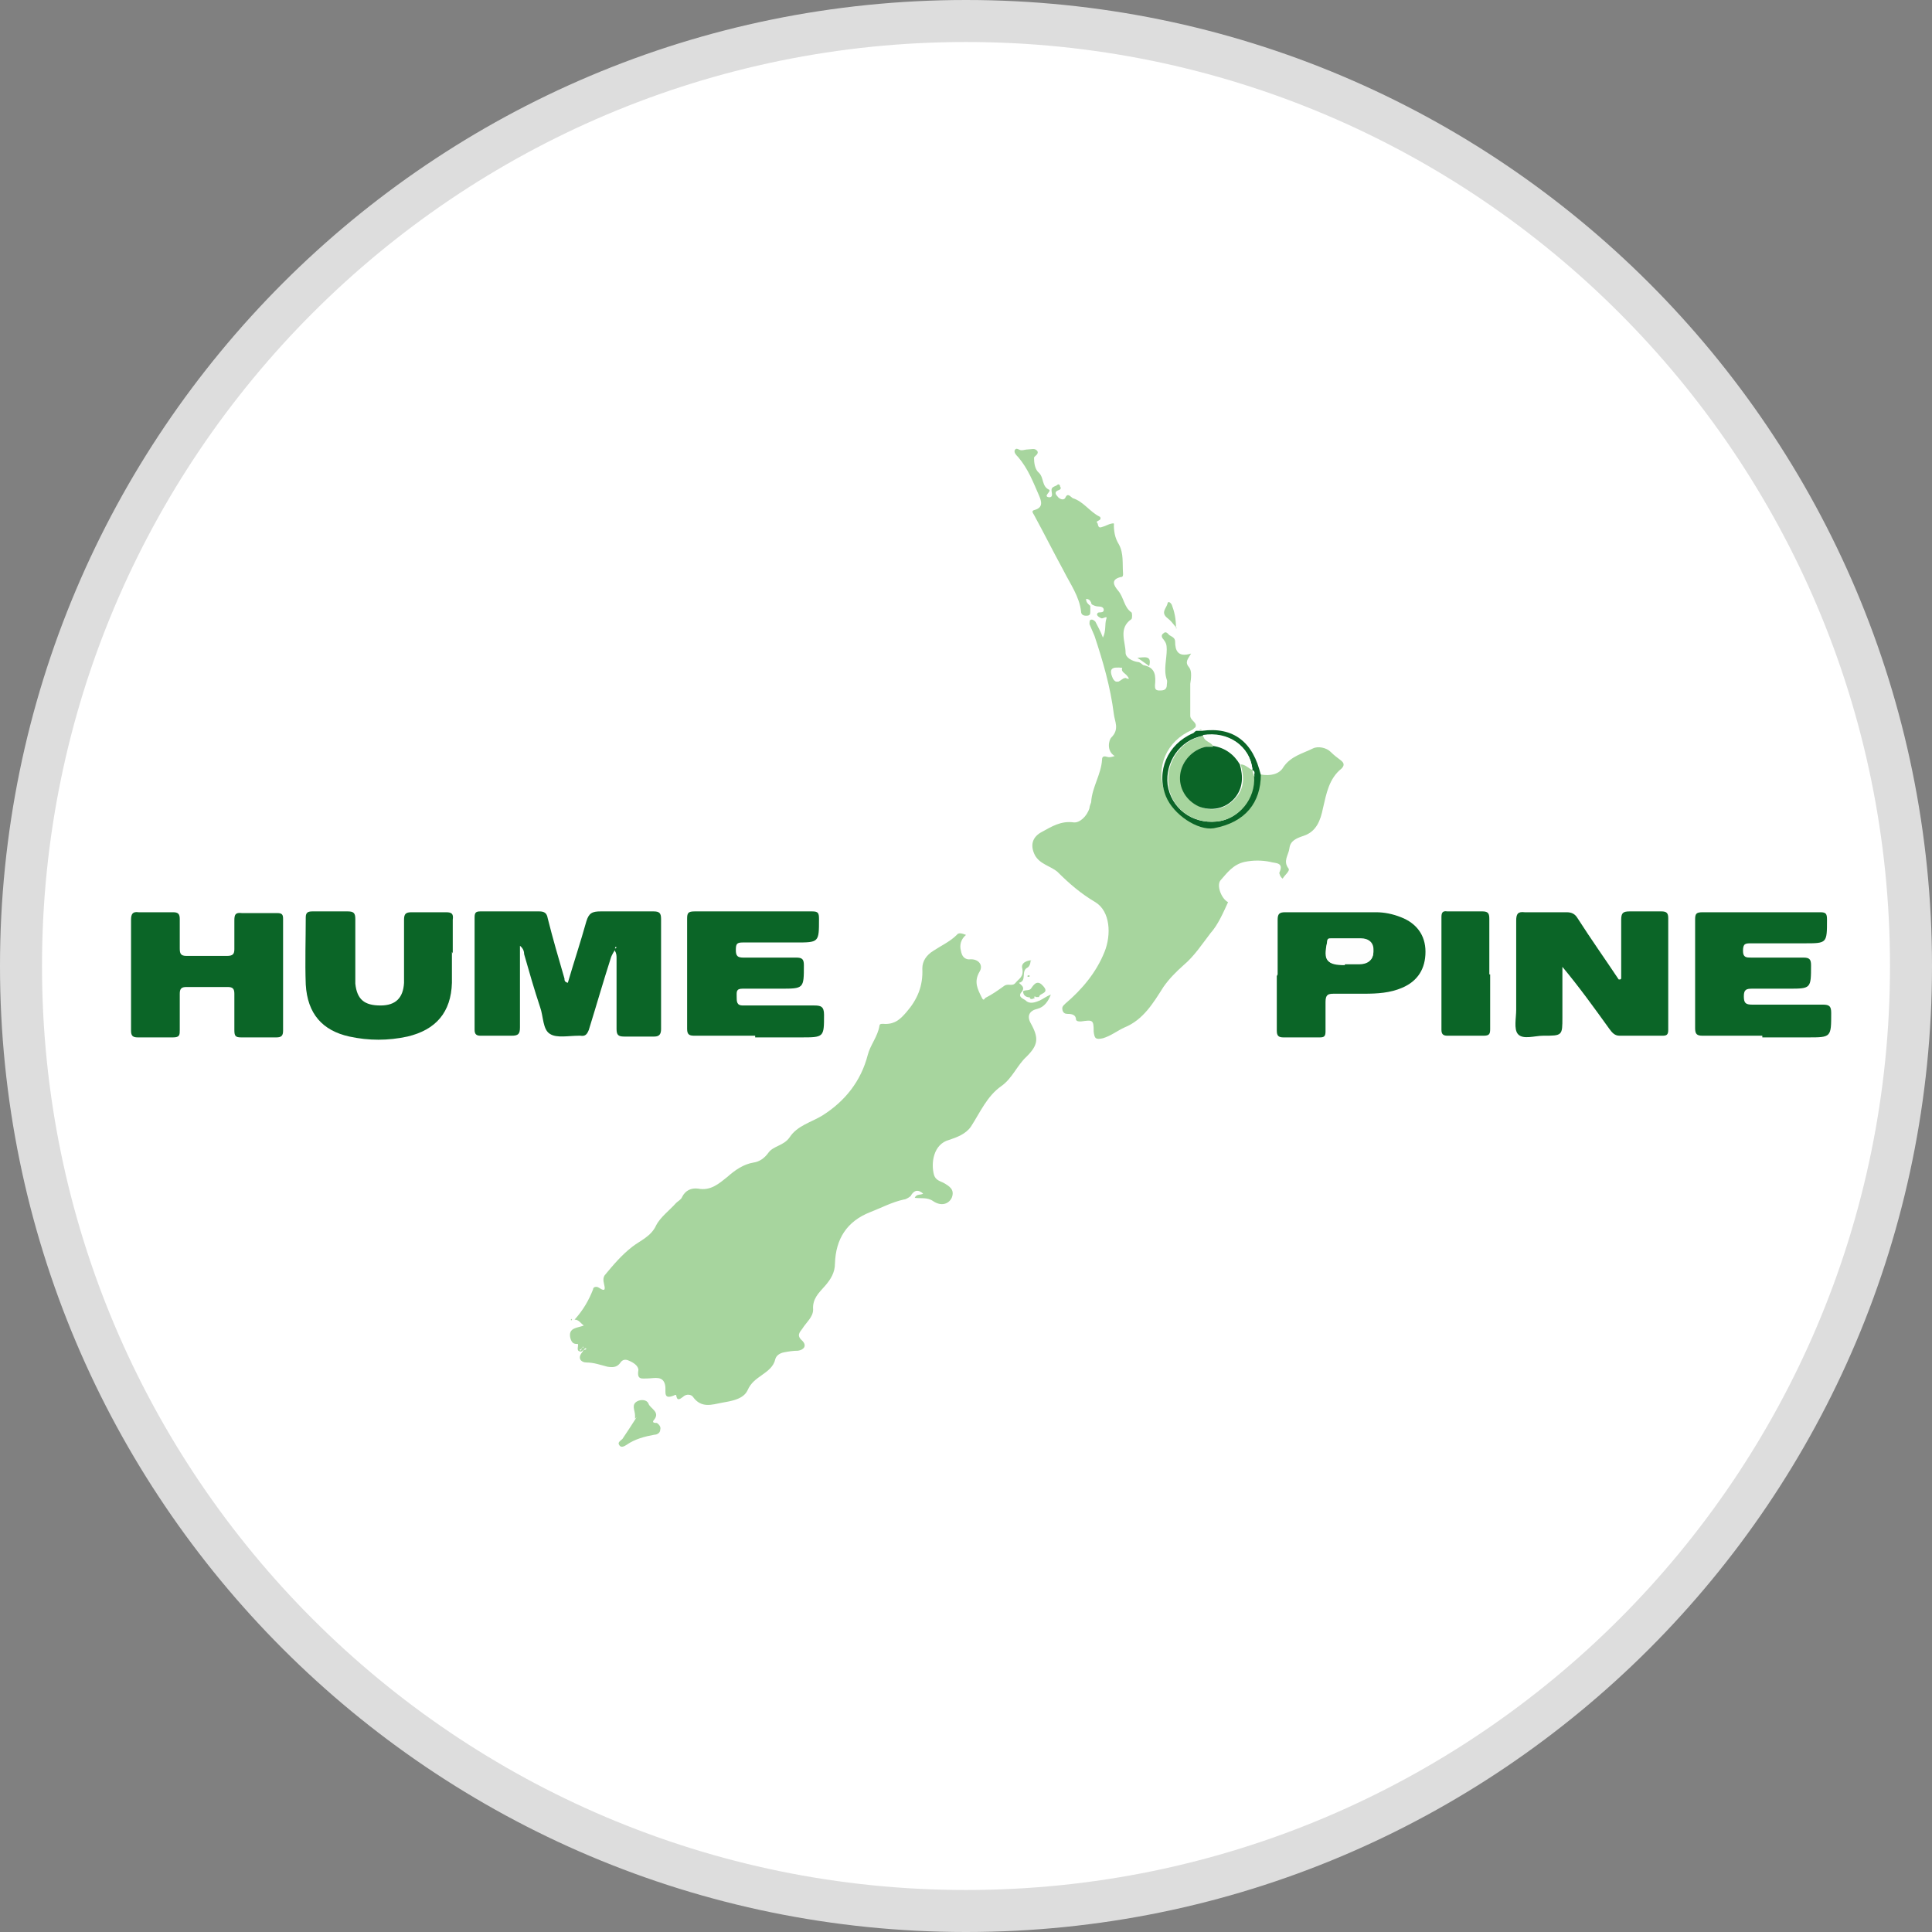 <?xml version="1.0" encoding="UTF-8"?>
<svg id="Layer_1" data-name="Layer 1" xmlns="http://www.w3.org/2000/svg" viewBox="0 0 23 23">
  <rect x="0" y="0" width="23" height="23" fill="#808080" stroke="none"/>
  <defs>
    <style>
      .cls-1 {
        fill: #0b6527;
      }

      .cls-1, .cls-2, .cls-3, .cls-4, .cls-5 {
        stroke-width: 0px;
      }

      .cls-2 {
        fill: #a7d59e;
      }

      .cls-3 {
        fill: #ddd;
      }

      .cls-4 {
        fill: #fefefe;
      }

      .cls-5 {
        fill: #fff;
      }
    </style>
  </defs>
  <g>
    <path class="cls-5" d="M11.5,22.75C5.3,22.75.25,17.7.25,11.5S5.3.25,11.5.25s11.25,5.05,11.25,11.25-5.05,11.25-11.25,11.25Z"/>
    <path class="cls-3" d="M11.5.5c6.07,0,11,4.93,11,11s-4.93,11-11,11S.5,17.57.5,11.5,5.43.5,11.5.5M11.5,0C5.15,0,0,5.15,0,11.5s5.15,11.5,11.5,11.5,11.5-5.15,11.5-11.5S17.85,0,11.5,0h0Z"/>
  </g>
  <g>
    <path class="cls-2" d="M12.27,11.43s0,.07-.04.09c-.08.04,0,.16-.1.18.03.03.07.05.04.1,0,0,0,0,0,0-.07.07.02.09.04.11.05.05.12.02.17,0,.04-.02.08-.05.13-.07-.03.08-.08.15-.16.17-.09.02-.13.08-.08.17.1.18.09.26-.05.4-.11.1-.17.26-.3.35-.17.12-.25.31-.36.48-.06.09-.17.13-.26.16-.19.05-.22.28-.18.42.02.06.07.07.11.09.07.04.14.08.1.18-.04.08-.13.1-.22.04-.07-.05-.15-.03-.22-.04.02-.05.07-.03.1-.05q-.09-.08-.15.03s-.05.04-.08.04c-.14.03-.27.1-.4.15-.28.11-.41.32-.42.61,0,.11-.05.19-.12.27-.07.08-.15.15-.14.28,0,.09-.08.15-.13.23-.03.04-.07.08,0,.14.06.06.02.11-.05.12-.06,0-.12.01-.17.02-.05.01-.09.04-.1.08-.02.09-.09.14-.16.19-.07.05-.13.09-.17.18-.05.11-.2.13-.31.15-.11.02-.24.07-.34-.07-.02-.03-.08-.04-.12,0-.04.03-.07.05-.08-.02,0,0-.01-.01-.02,0-.14.06-.1-.04-.11-.11-.02-.13-.13-.09-.21-.09-.07,0-.13.02-.11-.1,0-.05-.06-.09-.11-.11-.04-.02-.08-.02-.11.03-.04.05-.09.05-.15.04-.08-.02-.16-.05-.25-.05-.06,0-.11-.05-.05-.12,0,0,.01-.02.02-.03,0,0,.02,0,.03-.01,0,0,0-.01-.01-.01,0,0-.02.01-.02.02,0,0-.02.01-.03.02-.07,0-.03-.06-.04-.09,0,0,0,0,.01,0,0,0,0,0,0,0,0,0,0,0,0,0-.05,0-.08,0-.1-.07-.03-.13.09-.12.16-.15-.04-.03-.06-.07-.11-.07h0c.1-.11.17-.23.22-.36,0-.03.04-.04.07-.02.09.06.07,0,.06-.05-.01-.04-.01-.07.01-.1.1-.12.2-.24.33-.34.09-.07.22-.12.28-.25.05-.1.16-.18.24-.27.02-.02.06-.04.07-.07.04-.08.11-.11.19-.1.15.03.25-.06.35-.14.09-.08.19-.15.31-.17.07-.01.13-.05.18-.12.06-.08.18-.08.25-.18.09-.14.26-.18.39-.26.27-.17.46-.41.54-.72.03-.12.12-.22.14-.35,0-.03.05-.02.07-.02.12,0,.18-.06.25-.14.13-.15.2-.31.19-.52,0-.09.05-.16.13-.21.09-.06.2-.11.28-.19.02-.03.06-.02.11,0-.06.05-.08.12-.06.19.01.06.04.11.12.1.09,0,.15.07.1.15-.07.12-.02.21.03.31.02.04.03.01.04,0,.08-.04.15-.09.22-.14.05-.04.1.01.14-.04.04-.05.1-.07.08-.17-.02-.07.06-.1.13-.1h0Z"/>
    <path class="cls-2" d="M15.01,9.22c.11.02.22,0,.27-.09.09-.13.23-.16.35-.22.06-.03.16-.01.21.04.04.04.08.07.12.1.04.03.05.06.01.1-.15.12-.18.3-.22.47-.03.15-.08.28-.23.33-.09.03-.16.06-.17.15-.01.08-.08.15-.01.24.02.03-.05.08-.07.12-.03-.02-.04-.06-.04-.07.06-.13-.05-.11-.11-.13-.1-.02-.2-.02-.3,0-.14.03-.21.13-.29.22-.05.06.01.22.09.26-.06.13-.12.27-.21.37-.1.13-.19.27-.32.38-.09.08-.17.16-.24.26-.12.19-.24.39-.46.48-.09.04-.16.1-.26.13-.09.02-.1,0-.11-.08,0-.14-.01-.14-.15-.12-.03,0-.05,0-.06-.02,0-.06-.05-.07-.1-.07-.03,0-.05-.01-.06-.04-.01-.04,0-.05.03-.08.2-.17.37-.37.47-.62.08-.2.07-.48-.11-.59-.17-.1-.31-.22-.45-.36-.08-.07-.21-.09-.27-.2-.06-.12-.03-.22.09-.28.11-.06.22-.13.37-.11.07.01.16-.07.19-.17,0-.02.01-.04.02-.07.01-.18.12-.33.13-.51,0-.04.03-.04.06-.03.03.01.06,0,.09-.01-.1-.06-.07-.19-.04-.22.1-.1.04-.19.03-.28-.04-.32-.13-.63-.23-.93-.02-.05-.04-.09-.06-.14,0-.02,0-.04.01-.05.02-.01.04,0,.06.02.03.06.06.11.09.19.04-.08.02-.16.04-.22.02-.05-.04,0-.06-.01-.02-.01-.04-.02-.05-.04,0-.02.01-.03.03-.03.02,0,.05,0,.05-.03,0-.03-.03-.04-.06-.04-.03,0-.06-.01-.09-.03,0-.03-.02-.06-.06-.06,0,.04.02.06.05.07,0,.02,0,.05,0,.07,0,.04,0,.06-.05.06-.04,0-.06-.02-.06-.05-.02-.18-.13-.33-.21-.49-.12-.22-.23-.44-.35-.66-.01-.02-.04-.05.01-.06.1-.03.08-.1.05-.17-.07-.16-.13-.32-.25-.46-.02-.02-.05-.05-.04-.08.02-.04.05,0,.08,0,.03,0,.05-.01.08-.01.04,0,.08-.02.11.02.02.04-.04.06-.04.08,0,.06.01.14.06.18.06.06.03.16.12.2.03.02-.08.08,0,.09.06,0,.02-.07.03-.1.01-.03.05-.03.07-.05.01-.01.03,0,.03.02.02.03,0,.04-.03.05-.04.02-.02.05,0,.07.02.03.07.05.09.02.03-.07.06-.02.09,0,.13.04.2.16.32.22.01,0,.02.03,0,.04-.04.02-.04.03-.03.03.02.02,0,.08.07.05.04-.01.08-.04.13-.04h0c0,.09.01.17.06.25.06.11.04.23.05.35,0,.02,0,.04-.03.04-.12.03-.08.1-.03.16.07.08.07.2.16.26.01.01.01.07,0,.08-.16.11-.07.27-.07.4,0,.06.08.1.14.11.04,0,.06.04.08.04.14.03.14.13.13.24,0,.03,0,.06.05.06.04,0,.08,0,.09-.05,0-.03.01-.06,0-.08-.04-.12,0-.24,0-.36,0-.06-.01-.08-.04-.12-.02-.02-.03-.05,0-.07.03-.03.05,0,.07.02.03.02.07.03.07.08,0,.1.03.19.19.14-.04.07-.08.1-.02.17.03.04.02.13.01.19,0,.13,0,.25,0,.38,0,.06.09.08.06.14-.01,0-.02.02-.04.03-.3.13-.44.44-.32.75.08.22.38.42.57.38.38-.07.57-.31.56-.64ZM13.43,8.08c-.02-.07-.1-.07-.08-.13-.1-.01-.16,0-.1.13.06.1.11-.05.17,0Z"/>
    <path class="cls-1" d="M7.32,11.31s-.04.06-.05.1c-.09.28-.17.56-.26.85-.02.05-.04.08-.1.07,0,0-.02,0-.02,0-.12,0-.26.03-.34-.02-.09-.05-.08-.21-.12-.32-.07-.21-.13-.42-.19-.63,0-.03-.01-.07-.05-.1,0,.33,0,.65,0,.97,0,.08-.02.1-.1.1-.12,0-.25,0-.37,0-.05,0-.07-.02-.07-.07,0-.45,0-.89,0-1.34,0-.06.02-.07.07-.07.23,0,.47,0,.7,0,.06,0,.09.02.1.08.06.24.13.48.2.72,0,.02,0,.04.04.05.07-.24.15-.48.22-.73.03-.1.07-.12.17-.12.21,0,.42,0,.63,0,.07,0,.09.02.09.09,0,.44,0,.87,0,1.31,0,.06-.02.09-.08.09-.12,0-.24,0-.36,0-.07,0-.09-.02-.09-.09,0-.28,0-.56,0-.84,0-.03,0-.06-.02-.09ZM7.33,11.29s0,0,0,0c0,0,0,0,0,0,0,0,0,0,0,.01h0Z"/>
    <path class="cls-1" d="M19.3,11.65c0-.23,0-.47,0-.7,0-.08.02-.1.1-.1.13,0,.26,0,.38,0,.06,0,.08.02.08.08,0,.44,0,.89,0,1.33,0,.06-.02.07-.07.07-.17,0-.34,0-.51,0-.06,0-.09-.04-.12-.08-.18-.25-.36-.5-.56-.74,0,.2,0,.4,0,.6,0,.22,0,.22-.23.22-.1,0-.24.05-.3-.02-.05-.06-.02-.19-.02-.29,0-.35,0-.71,0-1.06,0-.08.02-.11.1-.1.17,0,.33,0,.5,0,.06,0,.1.02.13.07.16.25.33.49.49.73,0,0,.02,0,.02,0Z"/>
    <path class="cls-1" d="M1.56,11.59c0-.21,0-.43,0-.64,0-.07.02-.1.09-.09.14,0,.27,0,.41,0,.06,0,.08.02.08.08,0,.12,0,.23,0,.35,0,.06.01.09.08.09.16,0,.32,0,.48,0,.07,0,.09-.02.09-.08,0-.11,0-.22,0-.34,0-.07.01-.1.09-.09.14,0,.28,0,.42,0,.06,0,.07.02.07.07,0,.44,0,.89,0,1.33,0,.06-.02.08-.08.08-.14,0-.28,0-.42,0-.07,0-.08-.02-.08-.09,0-.14,0-.29,0-.43,0-.06-.02-.08-.08-.08-.16,0-.33,0-.49,0-.06,0-.08.02-.08.08,0,.14,0,.29,0,.43,0,.06,0,.09-.08.09-.14,0-.28,0-.42,0-.06,0-.08-.02-.08-.08,0-.22,0-.44,0-.66Z"/>
    <path class="cls-1" d="M8.99,12.33c-.24,0-.48,0-.72,0-.06,0-.09-.01-.09-.08,0-.44,0-.87,0-1.31,0-.07.01-.09.09-.09.47,0,.93,0,1.4,0,.07,0,.08.02.08.09,0,.28,0,.28-.28.28-.21,0-.42,0-.63,0-.07,0-.08.02-.08.09,0,.07.02.09.09.09.21,0,.42,0,.63,0,.07,0,.09.02.09.09,0,.28,0,.28-.28.28-.15,0-.3,0-.45,0-.08,0-.07.04-.07.1,0,.05,0,.1.07.1.28,0,.57,0,.85,0,.08,0,.12.01.12.11,0,.27,0,.27-.28.27-.18,0-.36,0-.54,0Z"/>
    <path class="cls-1" d="M20.98,12.33c-.24,0-.47,0-.71,0-.07,0-.09-.02-.09-.09,0-.43,0-.86,0-1.29,0-.07.01-.09.09-.09.47,0,.93,0,1.4,0,.07,0,.08.02.08.09,0,.28,0,.28-.27.28-.21,0-.42,0-.63,0-.07,0-.1,0-.1.09,0,.08.04.08.1.08.21,0,.41,0,.62,0,.07,0,.09.02.09.09,0,.28,0,.28-.27.28-.14,0-.29,0-.43,0-.07,0-.1.01-.1.09,0,.08.02.1.1.1.28,0,.56,0,.84,0,.08,0,.1.02.1.1,0,.29,0,.29-.28.29-.18,0-.36,0-.54,0Z"/>
    <path class="cls-1" d="M5.38,11.33c0,.12,0,.25,0,.37-.01.35-.19.56-.53.64-.23.05-.46.05-.69,0-.32-.07-.5-.27-.52-.62-.01-.27,0-.54,0-.8,0-.06.03-.07.08-.07.14,0,.28,0,.42,0,.07,0,.09.02.09.09,0,.2,0,.4,0,.61,0,.05,0,.11,0,.16.02.19.11.26.3.26.18,0,.27-.09.28-.27,0-.25,0-.5,0-.75,0-.07.02-.09.09-.09.14,0,.27,0,.41,0,.07,0,.09.02.08.09,0,.13,0,.26,0,.4,0,0,0,0,0,0Z"/>
    <path class="cls-1" d="M15.21,11.6c0-.22,0-.44,0-.65,0-.07.02-.09.09-.09.36,0,.72,0,1.08,0,.1,0,.2.02.3.06.18.07.29.21.29.41,0,.2-.09.35-.28.43-.14.06-.29.07-.45.07-.12,0-.24,0-.36,0-.07,0-.1.01-.1.1,0,.12,0,.23,0,.35,0,.06-.02.07-.07.07-.14,0-.29,0-.43,0-.06,0-.08-.02-.08-.08,0-.22,0-.44,0-.65ZM16.01,11.48c.06,0,.12,0,.17,0,.1,0,.17-.05.17-.15,0-.1-.06-.15-.15-.15-.12,0-.23,0-.35,0-.03,0-.05,0-.05.04-.04.22,0,.27.21.27Z"/>
    <path class="cls-1" d="M17.74,11.6c0,.22,0,.43,0,.65,0,.06-.01.08-.08.08-.14,0-.29,0-.43,0-.05,0-.07-.02-.07-.07,0-.45,0-.89,0-1.34,0-.05.01-.08.07-.07.14,0,.28,0,.42,0,.07,0,.08.03.08.09,0,.22,0,.44,0,.66h0Z"/>
    <path class="cls-1" d="M15.01,9.22c0,.33-.18.57-.56.64-.19.03-.48-.16-.57-.38-.12-.3.02-.62.32-.75.01,0,.02-.02.04-.03.01,0,.03,0,.04,0,0,0,.02,0,.03,0,.37-.05.61.13.7.53ZM14.91,9.17s0,0,0,0c-.02-.28-.29-.47-.59-.41-.28.05-.45.32-.42.58.04.28.29.47.58.44.26-.02.46-.27.44-.54,0-.02.02-.06-.02-.07Z"/>
    <path class="cls-2" d="M7.56,16.89s0-.03,0-.04c0-.06-.05-.13.03-.17.04-.02.11-.02.13.03.02.06.15.1.06.2-.02.03.02.03.04.03.03.02.05.05.04.08,0,.04-.04.06-.07.06-.11.02-.23.05-.33.12-.03.02-.07.04-.09,0-.02-.03.02-.05.04-.07.06-.09.12-.18.17-.26Z"/>
    <path class="cls-2" d="M14.01,7.48c-.05-.06-.07-.09-.11-.12-.09-.07-.01-.12,0-.18.01-.03.04,0,.05.02.03.08.05.16.05.28Z"/>
    <path class="cls-2" d="M12.31,11.87s-.13.03-.13-.07c0,0,0,0,0,0,.03-.02.08,0,.1-.04.04-.06.08-.09.14-.02.08.09-.05.08-.05.13,0,0-.03,0-.04,0,0,0,0,0-.01-.01Z"/>
    <path class="cls-2" d="M13.54,7.83c.07,0,.18-.04.14.1-.05-.04-.1-.07-.14-.1Z"/>
    <path class="cls-2" d="M12.32,11.88s-.05.03-.06,0c0-.03.03-.01.04-.02,0,0,0,0,.01.01Z"/>
    <path class="cls-2" d="M14.31,8.69s-.02,0-.03,0c0-.01.02-.01.03,0Z"/>
    <polygon class="cls-2" points="12.27 11.43 12.27 11.43 12.28 11.42 12.27 11.43 12.27 11.43"/>
    <path class="cls-2" d="M12.24,11.62s.01-.02.02,0c0,0,0,0-.01.01,0,0,0,0,0,0Z"/>
    <path class="cls-2" d="M12.25,11.62s-.01.02-.02,0c0,0,0,0,.01-.01,0,0,0,0,0,0Z"/>
    <path class="cls-2" d="M6.81,15.71s0,0-.01.01c-.01-.01,0-.01,0-.02,0,0,0,0,0,0Z"/>
    <polygon class="cls-2" points="13.25 6.25 13.26 6.24 13.26 6.25 13.25 6.25 13.25 6.25"/>
    <path class="cls-4" d="M6.92,16.05s.02-.01.02-.02c0,0,0,0,.01.01,0,0-.02,0-.03.01,0,0,0,0,0,0Z"/>
    <path class="cls-4" d="M6.86,15.98s0,0,0,0c0,0,0,0,0,0,0,0,0,0-.01,0,0,0,0,0,0,0Z"/>
    <path class="cls-4" d="M6.9,16.07s.02-.01.03-.02c0,0,0,0,0,0,0,0-.01.02-.02.03,0,0,0,0-.01-.01Z"/>
    <path class="cls-4" d="M13.43,8.08c-.07-.05-.11.1-.17,0-.07-.12,0-.14.1-.13-.02.06.05.06.08.13Z"/>
    <path class="cls-4" d="M12.99,7.22s-.05-.03-.05-.07c.05,0,.05.03.06.06,0,0,0,0-.01.01Z"/>
    <polygon class="cls-4" points="7.33 11.29 7.32 11.29 7.33 11.27 7.34 11.28 7.33 11.29"/>
    <path class="cls-4" d="M16.01,11.48c-.22,0-.26-.04-.21-.27,0-.04.02-.04.05-.04.12,0,.23,0,.35,0,.09,0,.16.05.15.15,0,.11-.07.15-.17.15-.06,0-.12,0-.17,0Z"/>
    <path class="cls-2" d="M14.93,9.24c.02.27-.18.51-.44.54-.3.03-.55-.16-.58-.44-.03-.26.14-.53.42-.58,0,.07.09.07.12.13-.03,0-.05,0-.08,0-.17.03-.3.17-.31.33-.02.16.07.31.22.38.15.07.32.03.43-.1.11-.12.1-.26.06-.4.06,0,.09.05.15.07,0,0,0,0,0,0,0,.03,0,.05.02.07Z"/>
    <path class="cls-4" d="M14.44,8.88c-.02-.06-.11-.06-.12-.13.3-.05.56.13.59.41-.05-.02-.08-.08-.15-.07-.08-.12-.18-.2-.32-.22Z"/>
    <path class="cls-4" d="M14.93,9.24s-.02-.05-.02-.07c.04.01.02.05.02.07Z"/>
    <path class="cls-1" d="M14.44,8.88c.14.02.25.1.32.22.04.14.04.28-.06.4-.11.13-.28.16-.43.1-.15-.07-.24-.22-.22-.38.02-.16.15-.3.31-.33.03,0,.05,0,.08,0Z"/>
  </g>
</svg>